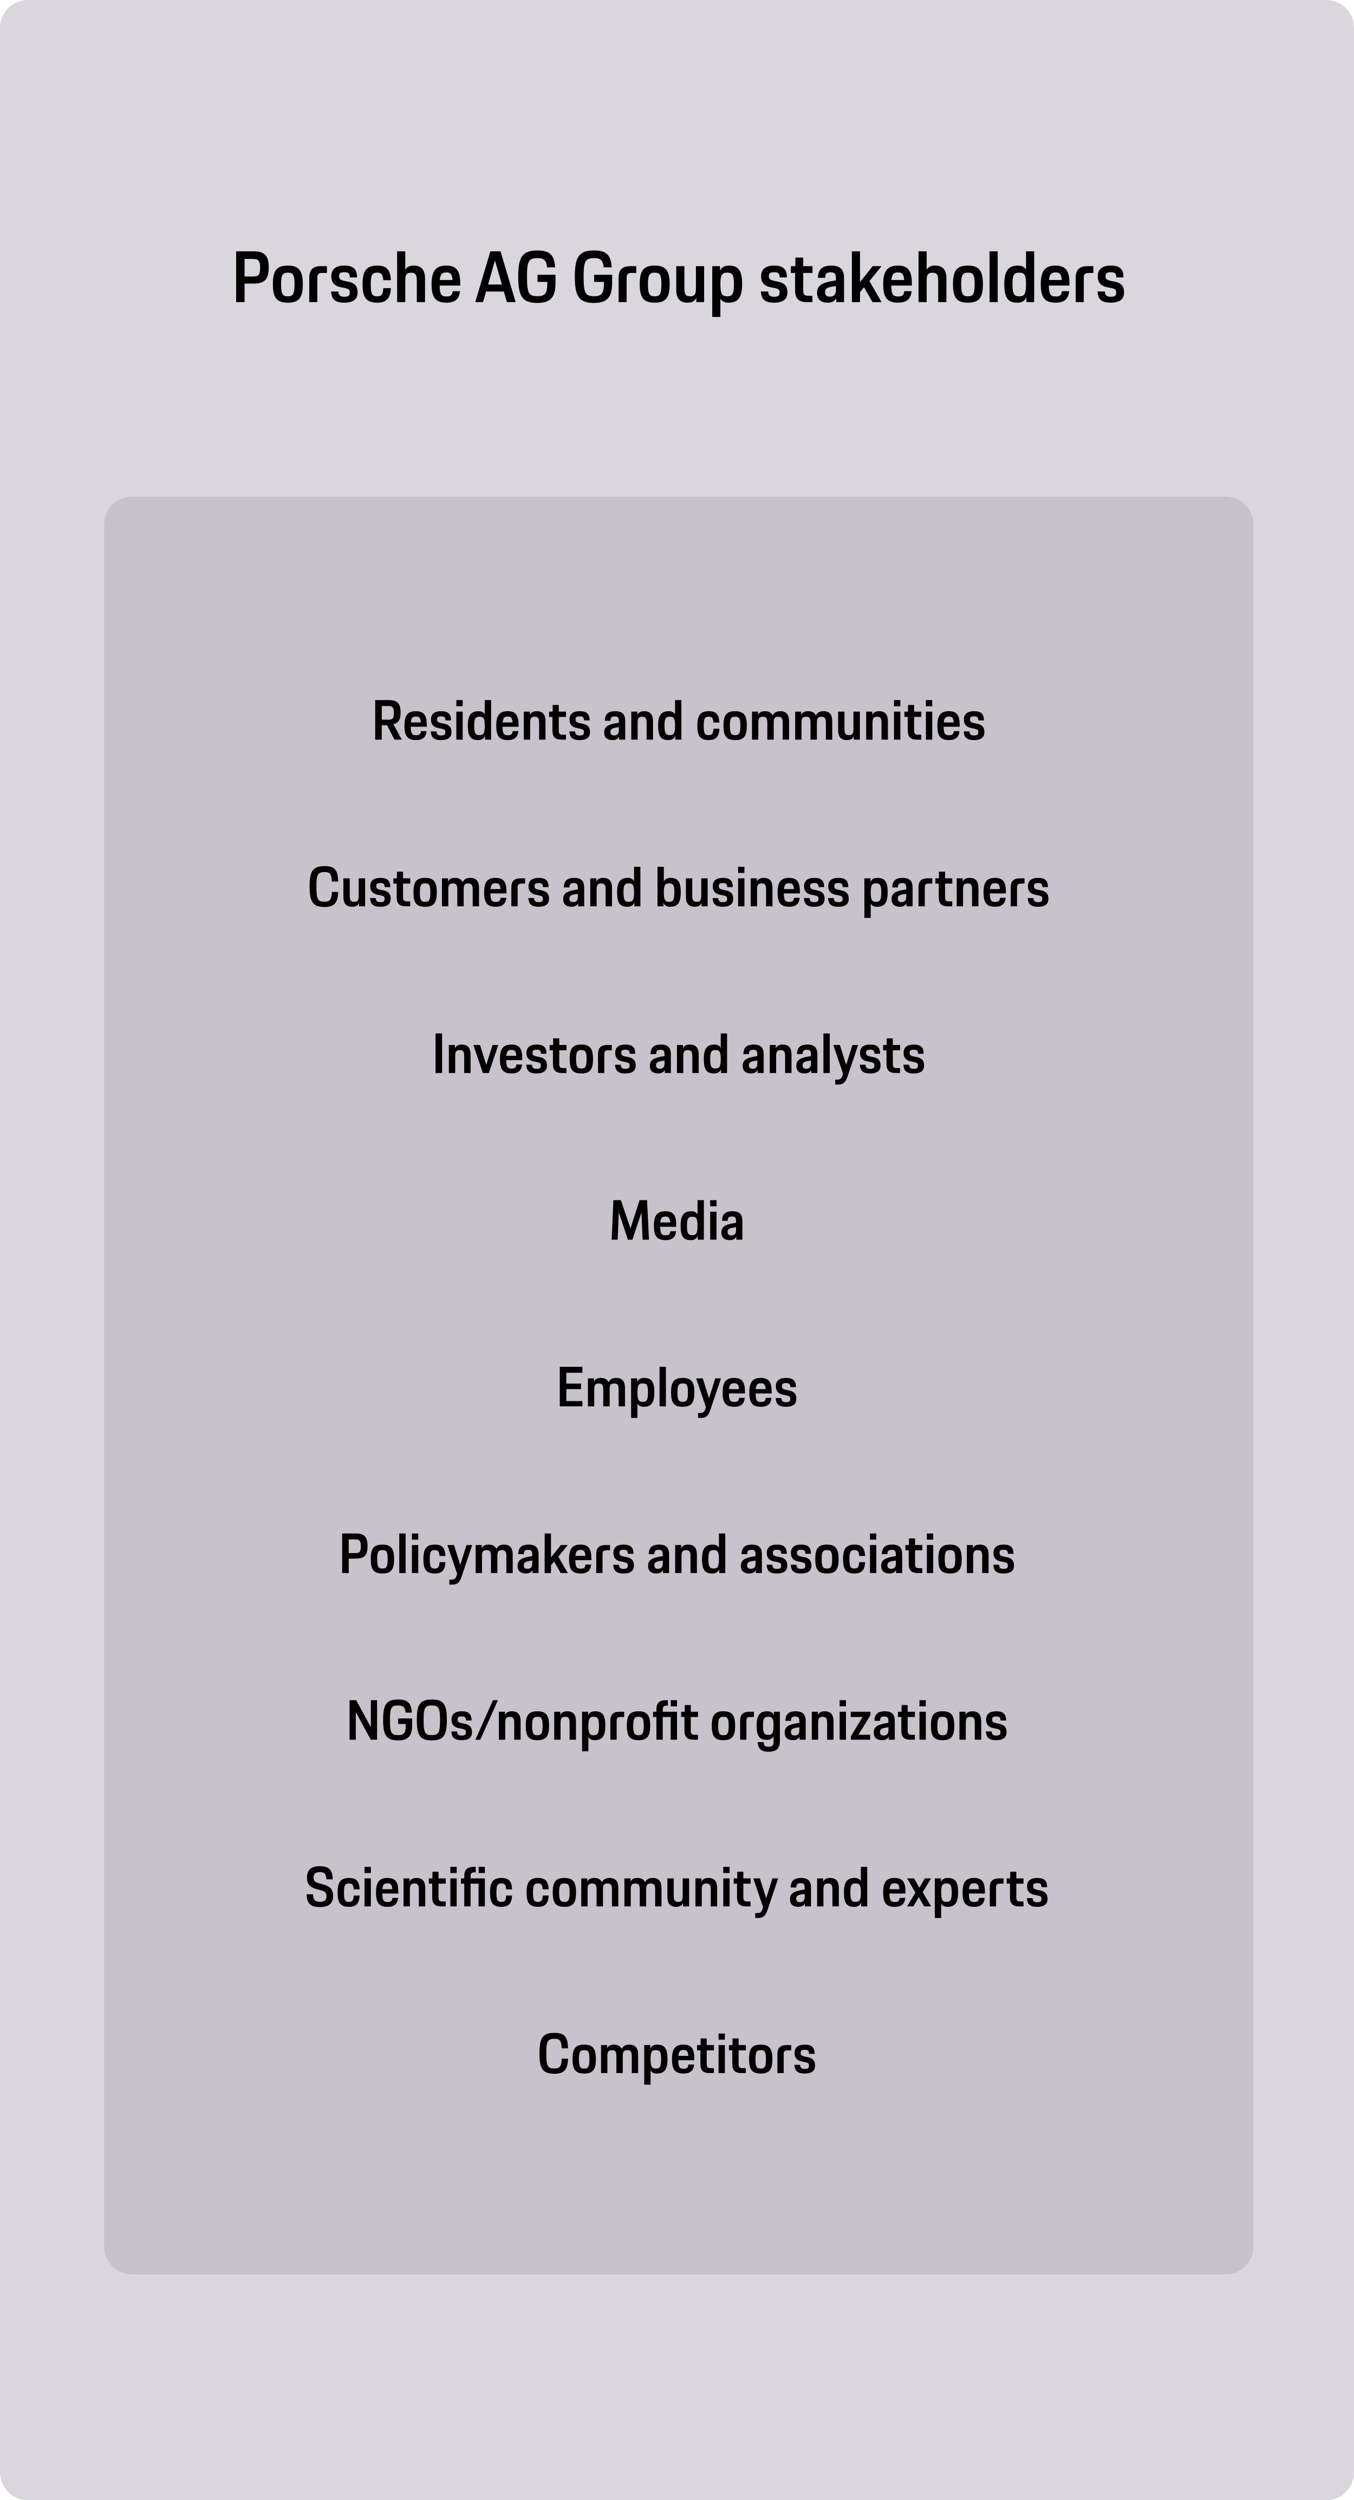<svg width="390" height="720" viewBox="0 0 390 720" fill="none" xmlns="http://www.w3.org/2000/svg">
<g clip-path="url(#clip0_15617_23063)">
<path opacity="0.7" d="M0 8C0 3.582 3.582 0 8 0H382C386.418 0 390 3.582 390 8V712C390 716.418 386.418 720 382 720H8C3.582 720 0 716.418 0 712V8Z" fill="#CBC5CF"/>
<path opacity="0.2" d="M30 151C30 146.582 33.582 143 38 143H353C357.418 143 361 146.582 361 151V647C361 651.418 357.418 655 353 655H38C33.582 655 30 651.418 30 647V151Z" fill="#86758F"/>
<path d="M68.021 87V72.376H73.115C76.134 72.376 77.407 73.587 77.407 76.997C77.407 80.633 76.011 81.66 73.074 81.66H70.445V87H68.021ZM72.848 74.573H70.445V79.626H72.827C74.45 79.626 74.922 79.215 74.922 77.059C74.922 75.046 74.409 74.573 72.848 74.573ZM82.909 87.164C79.705 87.164 78.596 85.747 78.596 81.824C78.596 77.86 79.746 76.484 82.909 76.484C86.072 76.484 87.223 77.942 87.223 81.824C87.223 85.747 86.093 87.164 82.909 87.164ZM82.909 85.336C84.388 85.336 84.84 84.7 84.84 81.824C84.84 79.092 84.388 78.517 82.909 78.517C81.451 78.517 80.958 79.092 80.958 81.824C80.958 84.72 81.451 85.336 82.909 85.336ZM89.075 87V80.058C89.075 77.716 90.102 76.648 92.485 76.648H94.169V78.599H92.731C91.807 78.599 91.396 79.01 91.396 79.934V87H89.075ZM95.363 83.939H97.458C97.561 85.11 98.033 85.46 99.183 85.46C100.436 85.46 100.744 85.069 100.744 84.227C100.744 83.406 100.457 83.2 99.245 82.933L98.013 82.687C96.472 82.358 95.424 81.475 95.424 79.564C95.424 77.49 96.78 76.484 99.163 76.484C101.751 76.484 102.839 77.469 102.839 79.893H100.785C100.724 78.681 100.313 78.394 99.204 78.394C98.013 78.394 97.663 78.702 97.663 79.544C97.663 80.283 97.971 80.612 99.163 80.879L100.375 81.126C102.223 81.516 103.004 82.481 103.004 84.186C103.004 85.953 102.038 87.164 99.101 87.164C96.102 87.164 95.486 85.768 95.363 83.939ZM108.683 87.164C105.499 87.164 104.431 85.706 104.431 81.824C104.431 77.942 105.602 76.484 108.683 76.484C111.538 76.484 112.442 77.88 112.586 80.694H110.408C110.265 78.989 109.874 78.517 108.642 78.517C107.204 78.517 106.793 79.092 106.793 81.885C106.793 84.782 107.225 85.336 108.642 85.336C109.895 85.336 110.306 84.782 110.408 82.974H112.586C112.442 85.932 111.271 87.164 108.683 87.164ZM114.39 87V72.376H116.732V77.695C117.163 76.874 117.985 76.484 119.156 76.484C121.477 76.484 122.422 77.819 122.422 80.201V87H120.059V80.735C120.059 79.072 119.628 78.537 118.437 78.537C117.225 78.537 116.732 78.989 116.732 80.715V87H114.39ZM128.623 87.164C125.46 87.164 124.309 85.706 124.309 81.844C124.309 78.024 125.521 76.484 128.561 76.484C131.683 76.484 132.566 78.209 132.566 81.742V82.235H126.63C126.671 84.905 127.185 85.377 128.623 85.377C129.773 85.377 130.266 85.028 130.389 83.857H132.484C132.32 85.911 131.211 87.164 128.623 87.164ZM128.561 78.455C127.431 78.455 126.836 78.846 126.671 80.633H130.348C130.225 78.907 129.752 78.455 128.561 78.455ZM136.892 87L141.247 72.376H144.163L148.518 87H146.012L145.129 83.96H139.994L139.131 87H136.892ZM142.561 75.005L140.589 81.927H144.574L142.561 75.005ZM154.83 81.187V79.133H160.007V81.434C160.007 85.439 158.692 87.246 154.83 87.246C150.435 87.246 149.264 85.336 149.264 79.626C149.264 73.834 150.579 72.129 154.83 72.129C158.692 72.129 159.657 73.772 159.883 76.977H157.562C157.419 74.964 156.659 74.327 154.83 74.327C152.284 74.327 151.791 75.251 151.791 79.606C151.791 84.494 152.284 85.295 154.83 85.295C156.987 85.295 157.644 84.494 157.644 81.618V81.187H154.83ZM171.138 81.187V79.133H176.314V81.434C176.314 85.439 175 87.246 171.138 87.246C166.743 87.246 165.572 85.336 165.572 79.626C165.572 73.834 166.886 72.129 171.138 72.129C175 72.129 175.965 73.772 176.191 76.977H173.87C173.726 74.964 172.966 74.327 171.138 74.327C168.591 74.327 168.098 75.251 168.098 79.606C168.098 84.494 168.591 85.295 171.138 85.295C173.295 85.295 173.952 84.494 173.952 81.618V81.187H171.138ZM178.175 87V80.058C178.175 77.716 179.202 76.648 181.585 76.648H183.269V78.599H181.831C180.907 78.599 180.496 79.01 180.496 79.934V87H178.175ZM188.578 87.164C185.374 87.164 184.264 85.747 184.264 81.824C184.264 77.86 185.415 76.484 188.578 76.484C191.741 76.484 192.891 77.942 192.891 81.824C192.891 85.747 191.762 87.164 188.578 87.164ZM188.578 85.336C190.057 85.336 190.509 84.7 190.509 81.824C190.509 79.092 190.057 78.517 188.578 78.517C187.12 78.517 186.627 79.092 186.627 81.824C186.627 84.72 187.12 85.336 188.578 85.336ZM194.783 83.447V76.648H197.125V83.077C197.125 84.782 197.536 85.336 198.768 85.336C200.001 85.336 200.452 84.823 200.452 83.097V76.648H202.814V87H200.576V85.727C200.206 86.671 199.343 87.164 198.029 87.164C195.728 87.164 194.783 85.829 194.783 83.447ZM205.156 91.272V76.648H207.394V78.004C207.867 76.894 208.771 76.484 209.921 76.484C212.673 76.484 213.762 77.86 213.762 81.824C213.762 85.747 212.529 87.164 209.839 87.164C208.791 87.164 207.97 86.856 207.497 85.973V91.272H205.156ZM209.448 85.336C210.927 85.336 211.4 84.679 211.4 81.824C211.4 79.092 210.927 78.517 209.448 78.517C208.052 78.517 207.497 79.031 207.497 81.824C207.497 84.72 208.031 85.336 209.448 85.336ZM219.164 83.939H221.26C221.362 85.11 221.835 85.46 222.985 85.46C224.238 85.46 224.546 85.069 224.546 84.227C224.546 83.406 224.258 83.2 223.047 82.933L221.814 82.687C220.274 82.358 219.226 81.475 219.226 79.564C219.226 77.49 220.582 76.484 222.964 76.484C225.552 76.484 226.641 77.469 226.641 79.893H224.587C224.525 78.681 224.115 78.394 223.005 78.394C221.814 78.394 221.465 78.702 221.465 79.544C221.465 80.283 221.773 80.612 222.964 80.879L224.176 81.126C226.025 81.516 226.805 82.481 226.805 84.186C226.805 85.953 225.84 87.164 222.903 87.164C219.904 87.164 219.288 85.768 219.164 83.939ZM227.782 78.599V76.648H229.097V74.183H231.356V76.648H234.027V78.599H231.356V83.631C231.356 84.843 231.726 85.172 232.835 85.172H234.006V87H232.404C230.021 87 229.015 85.993 229.015 83.549V78.599H227.782ZM235.351 84.371C235.351 82.276 236.686 81.495 239.397 80.982L240.773 80.735V80.242C240.773 78.948 240.506 78.414 239.315 78.414C238.144 78.414 237.692 78.743 237.672 80.016H235.597C235.659 77.757 236.624 76.484 239.459 76.484C242.478 76.484 243.115 78.127 243.115 80.078V87H240.876V85.87C240.527 86.61 239.746 87.164 238.411 87.164C236.46 87.164 235.351 86.199 235.351 84.371ZM240.773 83.57V82.379L239.746 82.543C238.144 82.769 237.651 83.241 237.651 84.124C237.651 84.987 238.103 85.439 239.027 85.439C240.116 85.439 240.773 84.864 240.773 83.57ZM245.373 87V72.376H247.715V81.228L251.371 76.648H253.918L250.426 80.941L253.918 87H251.309L248.865 82.728L247.715 84.145V87H245.373ZM258.703 87.164C255.54 87.164 254.389 85.706 254.389 81.844C254.389 78.024 255.601 76.484 258.641 76.484C261.763 76.484 262.646 78.209 262.646 81.742V82.235H256.71C256.751 84.905 257.265 85.377 258.703 85.377C259.853 85.377 260.346 85.028 260.469 83.857H262.564C262.4 85.911 261.291 87.164 258.703 87.164ZM258.641 78.455C257.511 78.455 256.916 78.846 256.751 80.633H260.428C260.305 78.907 259.832 78.455 258.641 78.455ZM264.569 87V72.376H266.911V77.695C267.342 76.874 268.164 76.484 269.334 76.484C271.655 76.484 272.6 77.819 272.6 80.201V87H270.238V80.735C270.238 79.072 269.807 78.537 268.616 78.537C267.404 78.537 266.911 78.989 266.911 80.715V87H264.569ZM278.801 87.164C275.597 87.164 274.488 85.747 274.488 81.824C274.488 77.86 275.638 76.484 278.801 76.484C281.965 76.484 283.115 77.942 283.115 81.824C283.115 85.747 281.985 87.164 278.801 87.164ZM278.801 85.336C280.28 85.336 280.732 84.7 280.732 81.824C280.732 79.092 280.28 78.517 278.801 78.517C277.343 78.517 276.85 79.092 276.85 81.824C276.85 84.72 277.343 85.336 278.801 85.336ZM285.029 87V72.376H287.37V87H285.029ZM293.03 87.164C290.339 87.164 289.271 85.788 289.271 81.824C289.271 77.901 290.545 76.484 293.215 76.484C294.242 76.484 295.043 76.792 295.536 77.675V72.376H297.877V87H295.639V85.624C295.146 86.754 294.242 87.164 293.03 87.164ZM293.585 85.336C295.022 85.336 295.536 84.72 295.536 81.824C295.536 79.031 295.002 78.517 293.585 78.517C292.106 78.517 291.633 79.092 291.633 81.824C291.633 84.679 292.106 85.336 293.585 85.336ZM304.095 87.164C300.932 87.164 299.782 85.706 299.782 81.844C299.782 78.024 300.994 76.484 304.034 76.484C307.156 76.484 308.039 78.209 308.039 81.742V82.235H302.103C302.144 84.905 302.658 85.377 304.095 85.377C305.246 85.377 305.739 85.028 305.862 83.857H307.957C307.793 85.911 306.683 87.164 304.095 87.164ZM304.034 78.455C302.904 78.455 302.308 78.846 302.144 80.633H305.821C305.697 78.907 305.225 78.455 304.034 78.455ZM309.84 87V80.058C309.84 77.716 310.867 76.648 313.25 76.648H314.934V78.599H313.496C312.572 78.599 312.161 79.01 312.161 79.934V87H309.84ZM316.128 83.939H318.223C318.326 85.11 318.798 85.46 319.948 85.46C321.201 85.46 321.509 85.069 321.509 84.227C321.509 83.406 321.222 83.2 320.01 82.933L318.777 82.687C317.237 82.358 316.189 81.475 316.189 79.564C316.189 77.49 317.545 76.484 319.928 76.484C322.516 76.484 323.604 77.469 323.604 79.893H321.55C321.489 78.681 321.078 78.394 319.969 78.394C318.777 78.394 318.428 78.702 318.428 79.544C318.428 80.283 318.736 80.612 319.928 80.879L321.139 81.126C322.988 81.516 323.769 82.481 323.769 84.186C323.769 85.953 322.803 87.164 319.866 87.164C316.867 87.164 316.251 85.768 316.128 83.939Z" fill="black"/>
<path d="M108.073 213V201.608H111.993C114.345 201.608 115.385 202.488 115.385 205.208C115.385 207.336 114.681 208.264 113.321 208.536L115.721 213H113.625L111.481 208.84H109.961V213H108.073ZM111.769 203.32H109.961V207.256H111.801C113.017 207.256 113.449 207 113.449 205.256C113.449 203.64 113.017 203.32 111.769 203.32ZM119.858 213.128C117.394 213.128 116.498 211.992 116.498 208.984C116.498 206.008 117.442 204.808 119.81 204.808C122.242 204.808 122.93 206.152 122.93 208.904V209.288H118.306C118.338 211.368 118.738 211.736 119.858 211.736C120.754 211.736 121.138 211.464 121.234 210.552H122.866C122.738 212.152 121.874 213.128 119.858 213.128ZM119.81 206.344C118.93 206.344 118.466 206.648 118.338 208.04H121.202C121.106 206.696 120.738 206.344 119.81 206.344ZM124.09 210.616H125.722C125.802 211.528 126.17 211.8 127.066 211.8C128.042 211.8 128.282 211.496 128.282 210.84C128.282 210.2 128.058 210.04 127.114 209.832L126.154 209.64C124.954 209.384 124.138 208.696 124.138 207.208C124.138 205.592 125.194 204.808 127.05 204.808C129.066 204.808 129.914 205.576 129.914 207.464H128.314C128.266 206.52 127.946 206.296 127.082 206.296C126.154 206.296 125.882 206.536 125.882 207.192C125.882 207.768 126.122 208.024 127.05 208.232L127.994 208.424C129.434 208.728 130.042 209.48 130.042 210.808C130.042 212.184 129.29 213.128 127.002 213.128C124.666 213.128 124.186 212.04 124.09 210.616ZM131.443 203.384V201.608H133.267V203.384H131.443ZM131.443 213V204.936H133.267V213H131.443ZM137.676 213.128C135.58 213.128 134.748 212.056 134.748 208.968C134.748 205.912 135.74 204.808 137.82 204.808C138.62 204.808 139.244 205.048 139.628 205.736V201.608H141.452V213H139.708V211.928C139.324 212.808 138.62 213.128 137.676 213.128ZM138.108 211.704C139.228 211.704 139.628 211.224 139.628 208.968C139.628 206.792 139.212 206.392 138.108 206.392C136.956 206.392 136.588 206.84 136.588 208.968C136.588 211.192 136.956 211.704 138.108 211.704ZM146.295 213.128C143.831 213.128 142.935 211.992 142.935 208.984C142.935 206.008 143.879 204.808 146.247 204.808C148.679 204.808 149.367 206.152 149.367 208.904V209.288H144.743C144.775 211.368 145.175 211.736 146.295 211.736C147.191 211.736 147.575 211.464 147.671 210.552H149.303C149.175 212.152 148.311 213.128 146.295 213.128ZM146.247 206.344C145.367 206.344 144.903 206.648 144.775 208.04H147.639C147.543 206.696 147.175 206.344 146.247 206.344ZM150.865 213V204.936H152.609V205.912C152.897 205.192 153.553 204.808 154.577 204.808C156.385 204.808 157.121 205.848 157.121 207.704V213H155.281V208.12C155.281 206.824 154.945 206.408 154.017 206.408C153.057 206.408 152.689 206.792 152.689 208.12V213H150.865ZM158.163 206.456V204.936H159.187V203.016H160.947V204.936H163.027V206.456H160.947V210.376C160.947 211.32 161.235 211.576 162.099 211.576H163.011V213H161.763C159.907 213 159.123 212.216 159.123 210.312V206.456H158.163ZM163.996 210.616H165.628C165.708 211.528 166.076 211.8 166.972 211.8C167.948 211.8 168.188 211.496 168.188 210.84C168.188 210.2 167.964 210.04 167.02 209.832L166.06 209.64C164.86 209.384 164.044 208.696 164.044 207.208C164.044 205.592 165.1 204.808 166.956 204.808C168.972 204.808 169.82 205.576 169.82 207.464H168.22C168.172 206.52 167.852 206.296 166.988 206.296C166.06 206.296 165.788 206.536 165.788 207.192C165.788 207.768 166.028 208.024 166.956 208.232L167.9 208.424C169.34 208.728 169.948 209.48 169.948 210.808C169.948 212.184 169.196 213.128 166.908 213.128C164.572 213.128 164.092 212.04 163.996 210.616ZM174.027 210.952C174.027 209.32 175.067 208.712 177.179 208.312L178.251 208.12V207.736C178.251 206.728 178.043 206.312 177.115 206.312C176.203 206.312 175.851 206.568 175.835 207.56H174.219C174.267 205.8 175.019 204.808 177.227 204.808C179.579 204.808 180.075 206.088 180.075 207.608V213H178.331V212.12C178.059 212.696 177.451 213.128 176.411 213.128C174.891 213.128 174.027 212.376 174.027 210.952ZM178.251 210.328V209.4L177.451 209.528C176.203 209.704 175.819 210.072 175.819 210.76C175.819 211.432 176.171 211.784 176.891 211.784C177.739 211.784 178.251 211.336 178.251 210.328ZM181.834 213V204.936H183.578V205.912C183.866 205.192 184.522 204.808 185.546 204.808C187.354 204.808 188.09 205.848 188.09 207.704V213H186.25V208.12C186.25 206.824 185.914 206.408 184.986 206.408C184.026 206.408 183.658 206.792 183.658 208.12V213H181.834ZM192.488 213.128C190.392 213.128 189.56 212.056 189.56 208.968C189.56 205.912 190.552 204.808 192.632 204.808C193.432 204.808 194.056 205.048 194.44 205.736V201.608H196.264V213H194.52V211.928C194.136 212.808 193.432 213.128 192.488 213.128ZM192.92 211.704C194.04 211.704 194.44 211.224 194.44 208.968C194.44 206.792 194.024 206.392 192.92 206.392C191.768 206.392 191.4 206.84 191.4 208.968C191.4 211.192 191.768 211.704 192.92 211.704ZM204.169 213.128C201.689 213.128 200.857 211.992 200.857 208.968C200.857 205.944 201.769 204.808 204.169 204.808C206.393 204.808 207.097 205.896 207.209 208.088H205.513C205.401 206.76 205.097 206.392 204.137 206.392C203.017 206.392 202.697 206.84 202.697 209.016C202.697 211.272 203.033 211.704 204.137 211.704C205.113 211.704 205.433 211.272 205.513 209.864H207.209C207.097 212.168 206.185 213.128 204.169 213.128ZM211.749 213.128C209.253 213.128 208.389 212.024 208.389 208.968C208.389 205.88 209.285 204.808 211.749 204.808C214.213 204.808 215.109 205.944 215.109 208.968C215.109 212.024 214.229 213.128 211.749 213.128ZM211.749 211.704C212.901 211.704 213.253 211.208 213.253 208.968C213.253 206.84 212.901 206.392 211.749 206.392C210.613 206.392 210.229 206.84 210.229 208.968C210.229 211.224 210.613 211.704 211.749 211.704ZM216.6 213V204.936H218.344V205.912C218.632 205.192 219.288 204.808 220.312 204.808C221.48 204.808 222.2 205.24 222.568 206.072C222.872 205.256 223.64 204.808 224.744 204.808C226.552 204.808 227.272 205.848 227.272 207.704V213H225.448V208.12C225.448 206.824 225.112 206.408 224.168 206.408C223.24 206.408 222.856 206.76 222.856 208.04V213H221.016V208.12C221.016 206.824 220.68 206.408 219.752 206.408C218.808 206.408 218.424 206.76 218.424 208.04V213H216.6ZM229.037 213V204.936H230.781V205.912C231.069 205.192 231.725 204.808 232.749 204.808C233.917 204.808 234.637 205.24 235.005 206.072C235.309 205.256 236.077 204.808 237.181 204.808C238.989 204.808 239.709 205.848 239.709 207.704V213H237.885V208.12C237.885 206.824 237.549 206.408 236.605 206.408C235.677 206.408 235.293 206.76 235.293 208.04V213H233.453V208.12C233.453 206.824 233.117 206.408 232.189 206.408C231.245 206.408 230.861 206.76 230.861 208.04V213H229.037ZM241.411 210.232V204.936H243.235V209.944C243.235 211.272 243.555 211.704 244.515 211.704C245.475 211.704 245.827 211.304 245.827 209.96V204.936H247.667V213H245.923V212.008C245.635 212.744 244.963 213.128 243.939 213.128C242.147 213.128 241.411 212.088 241.411 210.232ZM249.49 213V204.936H251.234V205.912C251.522 205.192 252.178 204.808 253.202 204.808C255.01 204.808 255.746 205.848 255.746 207.704V213H253.906V208.12C253.906 206.824 253.57 206.408 252.642 206.408C251.682 206.408 251.314 206.792 251.314 208.12V213H249.49ZM257.506 203.384V201.608H259.33V203.384H257.506ZM257.506 213V204.936H259.33V213H257.506ZM260.506 206.456V204.936H261.53V203.016H263.29V204.936H265.37V206.456H263.29V210.376C263.29 211.32 263.578 211.576 264.442 211.576H265.354V213H264.106C262.25 213 261.466 212.216 261.466 210.312V206.456H260.506ZM266.693 203.384V201.608H268.517V203.384H266.693ZM266.693 213V204.936H268.517V213H266.693ZM273.358 213.128C270.894 213.128 269.998 211.992 269.998 208.984C269.998 206.008 270.942 204.808 273.31 204.808C275.742 204.808 276.43 206.152 276.43 208.904V209.288H271.806C271.838 211.368 272.238 211.736 273.358 211.736C274.254 211.736 274.638 211.464 274.734 210.552H276.366C276.238 212.152 275.374 213.128 273.358 213.128ZM273.31 206.344C272.43 206.344 271.966 206.648 271.838 208.04H274.702C274.606 206.696 274.238 206.344 273.31 206.344ZM277.59 210.616H279.222C279.302 211.528 279.67 211.8 280.566 211.8C281.542 211.8 281.782 211.496 281.782 210.84C281.782 210.2 281.558 210.04 280.614 209.832L279.654 209.64C278.454 209.384 277.638 208.696 277.638 207.208C277.638 205.592 278.694 204.808 280.55 204.808C282.566 204.808 283.414 205.576 283.414 207.464H281.814C281.766 206.52 281.446 206.296 280.582 206.296C279.654 206.296 279.382 206.536 279.382 207.192C279.382 207.768 279.622 208.024 280.55 208.232L281.494 208.424C282.934 208.728 283.542 209.48 283.542 210.808C283.542 212.184 282.79 213.128 280.502 213.128C278.166 213.128 277.686 212.04 277.59 210.616Z" fill="black"/>
<path d="M93.507 261.192C90.083 261.192 89.171 259.704 89.171 255.256C89.171 250.744 90.195 249.416 93.507 249.416C96.691 249.416 97.283 250.808 97.411 253.864H95.587C95.491 251.752 95.107 251.128 93.507 251.128C91.523 251.128 91.139 251.848 91.139 255.24C91.139 259.048 91.523 259.672 93.507 259.672C95.107 259.672 95.491 258.984 95.603 256.856H97.411C97.283 259.944 96.339 261.192 93.507 261.192ZM98.91 258.232V252.936H100.735V257.944C100.735 259.272 101.055 259.704 102.015 259.704C102.975 259.704 103.327 259.304 103.327 257.96V252.936H105.167V261H103.423V260.008C103.135 260.744 102.463 261.128 101.439 261.128C99.647 261.128 98.91 260.088 98.91 258.232ZM106.59 258.616H108.222C108.302 259.528 108.67 259.8 109.566 259.8C110.542 259.8 110.782 259.496 110.782 258.84C110.782 258.2 110.558 258.04 109.614 257.832L108.654 257.64C107.454 257.384 106.638 256.696 106.638 255.208C106.638 253.592 107.694 252.808 109.55 252.808C111.566 252.808 112.414 253.576 112.414 255.464H110.814C110.766 254.52 110.446 254.296 109.582 254.296C108.654 254.296 108.382 254.536 108.382 255.192C108.382 255.768 108.622 256.024 109.55 256.232L110.494 256.424C111.934 256.728 112.542 257.48 112.542 258.808C112.542 260.184 111.79 261.128 109.502 261.128C107.166 261.128 106.686 260.04 106.59 258.616ZM113.303 254.456V252.936H114.327V251.016H116.087V252.936H118.167V254.456H116.087V258.376C116.087 259.32 116.375 259.576 117.239 259.576H118.151V261H116.903C115.047 261 114.263 260.216 114.263 258.312V254.456H113.303ZM122.452 261.128C119.956 261.128 119.092 260.024 119.092 256.968C119.092 253.88 119.988 252.808 122.452 252.808C124.916 252.808 125.812 253.944 125.812 256.968C125.812 260.024 124.932 261.128 122.452 261.128ZM122.452 259.704C123.604 259.704 123.956 259.208 123.956 256.968C123.956 254.84 123.604 254.392 122.452 254.392C121.316 254.392 120.932 254.84 120.932 256.968C120.932 259.224 121.316 259.704 122.452 259.704ZM127.303 261V252.936H129.047V253.912C129.335 253.192 129.991 252.808 131.015 252.808C132.183 252.808 132.903 253.24 133.271 254.072C133.575 253.256 134.343 252.808 135.447 252.808C137.255 252.808 137.975 253.848 137.975 255.704V261H136.151V256.12C136.151 254.824 135.815 254.408 134.871 254.408C133.943 254.408 133.559 254.76 133.559 256.04V261H131.719V256.12C131.719 254.824 131.383 254.408 130.455 254.408C129.511 254.408 129.127 254.76 129.127 256.04V261H127.303ZM142.811 261.128C140.347 261.128 139.451 259.992 139.451 256.984C139.451 254.008 140.395 252.808 142.763 252.808C145.195 252.808 145.883 254.152 145.883 256.904V257.288H141.259C141.291 259.368 141.691 259.736 142.811 259.736C143.707 259.736 144.091 259.464 144.187 258.552H145.819C145.691 260.152 144.827 261.128 142.811 261.128ZM142.763 254.344C141.883 254.344 141.419 254.648 141.291 256.04H144.155C144.059 254.696 143.691 254.344 142.763 254.344ZM147.286 261V255.592C147.286 253.768 148.086 252.936 149.942 252.936H151.254V254.456H150.134C149.414 254.456 149.094 254.776 149.094 255.496V261H147.286ZM152.184 258.616H153.816C153.896 259.528 154.264 259.8 155.16 259.8C156.136 259.8 156.376 259.496 156.376 258.84C156.376 258.2 156.152 258.04 155.208 257.832L154.248 257.64C153.048 257.384 152.232 256.696 152.232 255.208C152.232 253.592 153.288 252.808 155.144 252.808C157.16 252.808 158.008 253.576 158.008 255.464H156.408C156.36 254.52 156.04 254.296 155.176 254.296C154.248 254.296 153.976 254.536 153.976 255.192C153.976 255.768 154.216 256.024 155.144 256.232L156.088 256.424C157.528 256.728 158.136 257.48 158.136 258.808C158.136 260.184 157.384 261.128 155.096 261.128C152.76 261.128 152.28 260.04 152.184 258.616ZM162.214 258.952C162.214 257.32 163.254 256.712 165.366 256.312L166.438 256.12V255.736C166.438 254.728 166.23 254.312 165.302 254.312C164.39 254.312 164.038 254.568 164.022 255.56H162.406C162.454 253.8 163.206 252.808 165.414 252.808C167.766 252.808 168.262 254.088 168.262 255.608V261H166.518V260.12C166.246 260.696 165.638 261.128 164.598 261.128C163.078 261.128 162.214 260.376 162.214 258.952ZM166.438 258.328V257.4L165.638 257.528C164.39 257.704 164.006 258.072 164.006 258.76C164.006 259.432 164.358 259.784 165.078 259.784C165.926 259.784 166.438 259.336 166.438 258.328ZM170.021 261V252.936H171.765V253.912C172.053 253.192 172.709 252.808 173.733 252.808C175.541 252.808 176.277 253.848 176.277 255.704V261H174.437V256.12C174.437 254.824 174.101 254.408 173.173 254.408C172.213 254.408 171.845 254.792 171.845 256.12V261H170.021ZM180.676 261.128C178.58 261.128 177.748 260.056 177.748 256.968C177.748 253.912 178.74 252.808 180.82 252.808C181.62 252.808 182.244 253.048 182.628 253.736V249.608H184.452V261H182.708V259.928C182.324 260.808 181.62 261.128 180.676 261.128ZM181.108 259.704C182.228 259.704 182.628 259.224 182.628 256.968C182.628 254.792 182.212 254.392 181.108 254.392C179.956 254.392 179.588 254.84 179.588 256.968C179.588 259.192 179.956 259.704 181.108 259.704ZM189.381 261V249.608H191.205V253.832C191.589 253.096 192.261 252.808 193.093 252.808C195.237 252.808 196.085 253.88 196.085 256.968C196.085 260.024 195.125 261.128 193.029 261.128C192.149 261.128 191.445 260.856 191.093 259.976V261H189.381ZM192.725 259.704C193.877 259.704 194.245 259.192 194.245 256.968C194.245 254.84 193.877 254.392 192.725 254.392C191.637 254.392 191.205 254.792 191.205 256.968C191.205 259.224 191.621 259.704 192.725 259.704ZM197.567 258.232V252.936H199.391V257.944C199.391 259.272 199.711 259.704 200.671 259.704C201.631 259.704 201.983 259.304 201.983 257.96V252.936H203.823V261H202.079V260.008C201.791 260.744 201.119 261.128 200.095 261.128C198.303 261.128 197.567 260.088 197.567 258.232ZM205.246 258.616H206.878C206.958 259.528 207.326 259.8 208.222 259.8C209.198 259.8 209.438 259.496 209.438 258.84C209.438 258.2 209.214 258.04 208.27 257.832L207.31 257.64C206.11 257.384 205.294 256.696 205.294 255.208C205.294 253.592 206.35 252.808 208.206 252.808C210.222 252.808 211.07 253.576 211.07 255.464H209.47C209.422 254.52 209.102 254.296 208.238 254.296C207.31 254.296 207.038 254.536 207.038 255.192C207.038 255.768 207.278 256.024 208.206 256.232L209.15 256.424C210.59 256.728 211.198 257.48 211.198 258.808C211.198 260.184 210.446 261.128 208.158 261.128C205.822 261.128 205.342 260.04 205.246 258.616ZM212.6 251.384V249.608H214.424V251.384H212.6ZM212.6 261V252.936H214.424V261H212.6ZM216.24 261V252.936H217.984V253.912C218.272 253.192 218.928 252.808 219.952 252.808C221.76 252.808 222.496 253.848 222.496 255.704V261H220.656V256.12C220.656 254.824 220.32 254.408 219.392 254.408C218.432 254.408 218.064 254.792 218.064 256.12V261H216.24ZM227.327 261.128C224.863 261.128 223.967 259.992 223.967 256.984C223.967 254.008 224.911 252.808 227.279 252.808C229.711 252.808 230.399 254.152 230.399 256.904V257.288H225.775C225.807 259.368 226.207 259.736 227.327 259.736C228.223 259.736 228.607 259.464 228.703 258.552H230.335C230.207 260.152 229.343 261.128 227.327 261.128ZM227.279 254.344C226.399 254.344 225.935 254.648 225.807 256.04H228.671C228.575 254.696 228.207 254.344 227.279 254.344ZM231.559 258.616H233.191C233.271 259.528 233.639 259.8 234.535 259.8C235.511 259.8 235.751 259.496 235.751 258.84C235.751 258.2 235.527 258.04 234.583 257.832L233.623 257.64C232.423 257.384 231.607 256.696 231.607 255.208C231.607 253.592 232.663 252.808 234.519 252.808C236.535 252.808 237.383 253.576 237.383 255.464H235.783C235.735 254.52 235.415 254.296 234.551 254.296C233.623 254.296 233.351 254.536 233.351 255.192C233.351 255.768 233.591 256.024 234.519 256.232L235.463 256.424C236.903 256.728 237.511 257.48 237.511 258.808C237.511 260.184 236.759 261.128 234.471 261.128C232.135 261.128 231.655 260.04 231.559 258.616ZM238.512 258.616H240.144C240.224 259.528 240.592 259.8 241.488 259.8C242.464 259.8 242.704 259.496 242.704 258.84C242.704 258.2 242.48 258.04 241.536 257.832L240.576 257.64C239.376 257.384 238.56 256.696 238.56 255.208C238.56 253.592 239.616 252.808 241.472 252.808C243.488 252.808 244.336 253.576 244.336 255.464H242.736C242.688 254.52 242.368 254.296 241.504 254.296C240.576 254.296 240.304 254.536 240.304 255.192C240.304 255.768 240.544 256.024 241.472 256.232L242.416 256.424C243.856 256.728 244.464 257.48 244.464 258.808C244.464 260.184 243.712 261.128 241.424 261.128C239.088 261.128 238.608 260.04 238.512 258.616ZM248.975 264.328V252.936H250.719V253.992C251.087 253.128 251.791 252.808 252.687 252.808C254.831 252.808 255.679 253.88 255.679 256.968C255.679 260.024 254.719 261.128 252.623 261.128C251.807 261.128 251.167 260.888 250.799 260.2V264.328H248.975ZM252.319 259.704C253.471 259.704 253.839 259.192 253.839 256.968C253.839 254.84 253.471 254.392 252.319 254.392C251.231 254.392 250.799 254.792 250.799 256.968C250.799 259.224 251.215 259.704 252.319 259.704ZM256.808 258.952C256.808 257.32 257.848 256.712 259.96 256.312L261.032 256.12V255.736C261.032 254.728 260.824 254.312 259.896 254.312C258.984 254.312 258.632 254.568 258.616 255.56H257C257.048 253.8 257.8 252.808 260.008 252.808C262.36 252.808 262.856 254.088 262.856 255.608V261H261.112V260.12C260.84 260.696 260.232 261.128 259.192 261.128C257.672 261.128 256.808 260.376 256.808 258.952ZM261.032 258.328V257.4L260.232 257.528C258.984 257.704 258.6 258.072 258.6 258.76C258.6 259.432 258.952 259.784 259.672 259.784C260.52 259.784 261.032 259.336 261.032 258.328ZM264.567 261V255.592C264.567 253.768 265.367 252.936 267.223 252.936H268.535V254.456H267.415C266.695 254.456 266.375 254.776 266.375 255.496V261H264.567ZM269.428 254.456V252.936H270.452V251.016H272.212V252.936H274.292V254.456H272.212V258.376C272.212 259.32 272.5 259.576 273.364 259.576H274.276V261H273.028C271.172 261 270.388 260.216 270.388 258.312V254.456H269.428ZM275.568 261V252.936H277.312V253.912C277.6 253.192 278.256 252.808 279.28 252.808C281.088 252.808 281.824 253.848 281.824 255.704V261H279.984V256.12C279.984 254.824 279.648 254.408 278.72 254.408C277.76 254.408 277.392 254.792 277.392 256.12V261H275.568ZM286.655 261.128C284.191 261.128 283.295 259.992 283.295 256.984C283.295 254.008 284.239 252.808 286.607 252.808C289.039 252.808 289.727 254.152 289.727 256.904V257.288H285.103C285.135 259.368 285.535 259.736 286.655 259.736C287.551 259.736 287.935 259.464 288.031 258.552H289.663C289.535 260.152 288.671 261.128 286.655 261.128ZM286.607 254.344C285.727 254.344 285.263 254.648 285.135 256.04H287.999C287.903 254.696 287.535 254.344 286.607 254.344ZM291.13 261V255.592C291.13 253.768 291.93 252.936 293.786 252.936H295.098V254.456H293.978C293.258 254.456 292.938 254.776 292.938 255.496V261H291.13ZM296.028 258.616H297.66C297.74 259.528 298.108 259.8 299.004 259.8C299.98 259.8 300.22 259.496 300.22 258.84C300.22 258.2 299.996 258.04 299.052 257.832L298.092 257.64C296.892 257.384 296.076 256.696 296.076 255.208C296.076 253.592 297.132 252.808 298.988 252.808C301.004 252.808 301.852 253.576 301.852 255.464H300.252C300.204 254.52 299.884 254.296 299.02 254.296C298.092 254.296 297.82 254.536 297.82 255.192C297.82 255.768 298.06 256.024 298.988 256.232L299.932 256.424C301.372 256.728 301.98 257.48 301.98 258.808C301.98 260.184 301.228 261.128 298.94 261.128C296.604 261.128 296.124 260.04 296.028 258.616Z" fill="black"/>
<path d="M125.448 309V297.608H127.336V309H125.448ZM129.287 309V300.936H131.031V301.912C131.319 301.192 131.975 300.808 132.999 300.808C134.807 300.808 135.543 301.848 135.543 303.704V309H133.703V304.12C133.703 302.824 133.367 302.408 132.439 302.408C131.479 302.408 131.111 302.792 131.111 304.12V309H129.287ZM139.082 309L136.362 300.936H138.266L140.058 306.664L141.866 300.936H143.514L140.794 309H139.082ZM147.358 309.128C144.894 309.128 143.998 307.992 143.998 304.984C143.998 302.008 144.942 300.808 147.31 300.808C149.742 300.808 150.43 302.152 150.43 304.904V305.288H145.806C145.838 307.368 146.238 307.736 147.358 307.736C148.254 307.736 148.638 307.464 148.734 306.552H150.366C150.238 308.152 149.374 309.128 147.358 309.128ZM147.31 302.344C146.43 302.344 145.966 302.648 145.838 304.04H148.702C148.606 302.696 148.238 302.344 147.31 302.344ZM151.59 306.616H153.222C153.302 307.528 153.67 307.8 154.566 307.8C155.542 307.8 155.782 307.496 155.782 306.84C155.782 306.2 155.558 306.04 154.614 305.832L153.654 305.64C152.454 305.384 151.638 304.696 151.638 303.208C151.638 301.592 152.694 300.808 154.55 300.808C156.566 300.808 157.414 301.576 157.414 303.464H155.814C155.766 302.52 155.446 302.296 154.582 302.296C153.654 302.296 153.382 302.536 153.382 303.192C153.382 303.768 153.622 304.024 154.55 304.232L155.494 304.424C156.934 304.728 157.542 305.48 157.542 306.808C157.542 308.184 156.79 309.128 154.502 309.128C152.166 309.128 151.686 308.04 151.59 306.616ZM158.303 302.456V300.936H159.327V299.016H161.087V300.936H163.167V302.456H161.087V306.376C161.087 307.32 161.375 307.576 162.239 307.576H163.151V309H161.903C160.047 309 159.263 308.216 159.263 306.312V302.456H158.303ZM167.452 309.128C164.956 309.128 164.092 308.024 164.092 304.968C164.092 301.88 164.988 300.808 167.452 300.808C169.916 300.808 170.812 301.944 170.812 304.968C170.812 308.024 169.932 309.128 167.452 309.128ZM167.452 307.704C168.604 307.704 168.956 307.208 168.956 304.968C168.956 302.84 168.604 302.392 167.452 302.392C166.316 302.392 165.932 302.84 165.932 304.968C165.932 307.224 166.316 307.704 167.452 307.704ZM172.255 309V303.592C172.255 301.768 173.055 300.936 174.911 300.936H176.223V302.456H175.103C174.383 302.456 174.063 302.776 174.063 303.496V309H172.255ZM177.153 306.616H178.785C178.865 307.528 179.233 307.8 180.129 307.8C181.105 307.8 181.345 307.496 181.345 306.84C181.345 306.2 181.121 306.04 180.177 305.832L179.217 305.64C178.017 305.384 177.201 304.696 177.201 303.208C177.201 301.592 178.257 300.808 180.113 300.808C182.129 300.808 182.977 301.576 182.977 303.464H181.377C181.329 302.52 181.009 302.296 180.145 302.296C179.217 302.296 178.945 302.536 178.945 303.192C178.945 303.768 179.185 304.024 180.113 304.232L181.057 304.424C182.497 304.728 183.105 305.48 183.105 306.808C183.105 308.184 182.353 309.128 180.065 309.128C177.729 309.128 177.249 308.04 177.153 306.616ZM187.183 306.952C187.183 305.32 188.223 304.712 190.335 304.312L191.407 304.12V303.736C191.407 302.728 191.199 302.312 190.271 302.312C189.359 302.312 189.007 302.568 188.991 303.56H187.375C187.423 301.8 188.175 300.808 190.383 300.808C192.735 300.808 193.231 302.088 193.231 303.608V309H191.487V308.12C191.215 308.696 190.607 309.128 189.567 309.128C188.047 309.128 187.183 308.376 187.183 306.952ZM191.407 306.328V305.4L190.607 305.528C189.359 305.704 188.975 306.072 188.975 306.76C188.975 307.432 189.327 307.784 190.047 307.784C190.895 307.784 191.407 307.336 191.407 306.328ZM194.99 309V300.936H196.734V301.912C197.022 301.192 197.678 300.808 198.702 300.808C200.51 300.808 201.246 301.848 201.246 303.704V309H199.406V304.12C199.406 302.824 199.07 302.408 198.142 302.408C197.182 302.408 196.814 302.792 196.814 304.12V309H194.99ZM205.645 309.128C203.549 309.128 202.717 308.056 202.717 304.968C202.717 301.912 203.709 300.808 205.789 300.808C206.589 300.808 207.213 301.048 207.597 301.736V297.608H209.421V309H207.677V307.928C207.293 308.808 206.589 309.128 205.645 309.128ZM206.077 307.704C207.197 307.704 207.597 307.224 207.597 304.968C207.597 302.792 207.181 302.392 206.077 302.392C204.925 302.392 204.557 302.84 204.557 304.968C204.557 307.192 204.925 307.704 206.077 307.704ZM213.918 306.952C213.918 305.32 214.958 304.712 217.07 304.312L218.141 304.12V303.736C218.141 302.728 217.934 302.312 217.006 302.312C216.094 302.312 215.742 302.568 215.726 303.56H214.11C214.158 301.8 214.91 300.808 217.118 300.808C219.47 300.808 219.966 302.088 219.966 303.608V309H218.222V308.12C217.95 308.696 217.342 309.128 216.302 309.128C214.782 309.128 213.918 308.376 213.918 306.952ZM218.141 306.328V305.4L217.342 305.528C216.094 305.704 215.71 306.072 215.71 306.76C215.71 307.432 216.062 307.784 216.782 307.784C217.63 307.784 218.141 307.336 218.141 306.328ZM221.725 309V300.936H223.469V301.912C223.757 301.192 224.413 300.808 225.437 300.808C227.245 300.808 227.981 301.848 227.981 303.704V309H226.141V304.12C226.141 302.824 225.805 302.408 224.877 302.408C223.917 302.408 223.549 302.792 223.549 304.12V309H221.725ZM229.371 306.952C229.371 305.32 230.411 304.712 232.523 304.312L233.595 304.12V303.736C233.595 302.728 233.387 302.312 232.459 302.312C231.547 302.312 231.195 302.568 231.179 303.56H229.563C229.611 301.8 230.363 300.808 232.571 300.808C234.923 300.808 235.419 302.088 235.419 303.608V309H233.675V308.12C233.403 308.696 232.795 309.128 231.755 309.128C230.235 309.128 229.371 308.376 229.371 306.952ZM233.595 306.328V305.4L232.795 305.528C231.547 305.704 231.163 306.072 231.163 306.76C231.163 307.432 231.515 307.784 232.235 307.784C233.083 307.784 233.595 307.336 233.595 306.328ZM237.178 309V297.608H239.002V309H237.178ZM240.578 310.904H241.218C241.922 310.904 242.386 310.664 242.674 309.752L242.834 309.208L240.018 300.936H241.922L243.73 306.664L245.522 300.936H247.17L244.162 309.88C243.618 311.496 243.074 312.328 241.362 312.328H240.578V310.904ZM247.668 306.616H249.3C249.38 307.528 249.748 307.8 250.644 307.8C251.62 307.8 251.86 307.496 251.86 306.84C251.86 306.2 251.636 306.04 250.692 305.832L249.732 305.64C248.532 305.384 247.716 304.696 247.716 303.208C247.716 301.592 248.772 300.808 250.628 300.808C252.644 300.808 253.492 301.576 253.492 303.464H251.892C251.844 302.52 251.524 302.296 250.66 302.296C249.732 302.296 249.46 302.536 249.46 303.192C249.46 303.768 249.7 304.024 250.628 304.232L251.572 304.424C253.012 304.728 253.62 305.48 253.62 306.808C253.62 308.184 252.868 309.128 250.58 309.128C248.244 309.128 247.764 308.04 247.668 306.616ZM254.381 302.456V300.936H255.405V299.016H257.165V300.936H259.245V302.456H257.165V306.376C257.165 307.32 257.453 307.576 258.317 307.576H259.229V309H257.981C256.125 309 255.341 308.216 255.341 306.312V302.456H254.381ZM260.215 306.616H261.847C261.927 307.528 262.295 307.8 263.191 307.8C264.167 307.8 264.407 307.496 264.407 306.84C264.407 306.2 264.183 306.04 263.239 305.832L262.279 305.64C261.079 305.384 260.263 304.696 260.263 303.208C260.263 301.592 261.319 300.808 263.175 300.808C265.191 300.808 266.039 301.576 266.039 303.464H264.439C264.391 302.52 264.071 302.296 263.207 302.296C262.279 302.296 262.007 302.536 262.007 303.192C262.007 303.768 262.247 304.024 263.175 304.232L264.119 304.424C265.559 304.728 266.167 305.48 266.167 306.808C266.167 308.184 265.415 309.128 263.127 309.128C260.791 309.128 260.311 308.04 260.215 306.616Z" fill="black"/>
<path d="M177.912 357H176.184L176.68 345.608H178.84L181.592 353.768L184.232 345.608H186.376L186.92 357H185.096L184.76 349.16L182.152 357H180.872L178.232 349.128L177.912 357ZM191.709 357.128C189.245 357.128 188.349 355.992 188.349 352.984C188.349 350.008 189.293 348.808 191.661 348.808C194.093 348.808 194.781 350.152 194.781 352.904V353.288H190.157C190.189 355.368 190.589 355.736 191.709 355.736C192.605 355.736 192.989 355.464 193.085 354.552H194.717C194.589 356.152 193.725 357.128 191.709 357.128ZM191.661 350.344C190.781 350.344 190.317 350.648 190.189 352.04H193.053C192.957 350.696 192.589 350.344 191.661 350.344ZM198.965 357.128C196.869 357.128 196.037 356.056 196.037 352.968C196.037 349.912 197.029 348.808 199.109 348.808C199.909 348.808 200.533 349.048 200.917 349.736V345.608H202.741V357H200.997V355.928C200.613 356.808 199.909 357.128 198.965 357.128ZM199.397 355.704C200.517 355.704 200.917 355.224 200.917 352.968C200.917 350.792 200.501 350.392 199.397 350.392C198.245 350.392 197.877 350.84 197.877 352.968C197.877 355.192 198.245 355.704 199.397 355.704ZM204.56 347.384V345.608H206.384V347.384H204.56ZM204.56 357V348.936H206.384V357H204.56ZM207.785 354.952C207.785 353.32 208.825 352.712 210.937 352.312L212.009 352.12V351.736C212.009 350.728 211.801 350.312 210.873 350.312C209.961 350.312 209.609 350.568 209.593 351.56H207.977C208.025 349.8 208.777 348.808 210.985 348.808C213.337 348.808 213.833 350.088 213.833 351.608V357H212.089V356.12C211.817 356.696 211.209 357.128 210.169 357.128C208.649 357.128 207.785 356.376 207.785 354.952ZM212.009 354.328V353.4L211.209 353.528C209.961 353.704 209.577 354.072 209.577 354.76C209.577 355.432 209.929 355.784 210.649 355.784C211.497 355.784 212.009 355.336 212.009 354.328Z" fill="black"/>
<path d="M161.237 405V393.608H167.749V395.32H163.125V398.44H167.365V400.04H163.125V403.48H167.749V405H161.237ZM169.342 405V396.936H171.086V397.912C171.374 397.192 172.03 396.808 173.054 396.808C174.222 396.808 174.942 397.24 175.31 398.072C175.614 397.256 176.382 396.808 177.486 396.808C179.294 396.808 180.014 397.848 180.014 399.704V405H178.19V400.12C178.19 398.824 177.854 398.408 176.91 398.408C175.982 398.408 175.598 398.76 175.598 400.04V405H173.758V400.12C173.758 398.824 173.422 398.408 172.494 398.408C171.55 398.408 171.166 398.76 171.166 400.04V405H169.342ZM181.779 408.328V396.936H183.523V397.992C183.891 397.128 184.595 396.808 185.491 396.808C187.635 396.808 188.483 397.88 188.483 400.968C188.483 404.024 187.523 405.128 185.427 405.128C184.611 405.128 183.971 404.888 183.603 404.2V408.328H181.779ZM185.123 403.704C186.275 403.704 186.643 403.192 186.643 400.968C186.643 398.84 186.275 398.392 185.123 398.392C184.035 398.392 183.603 398.792 183.603 400.968C183.603 403.224 184.019 403.704 185.123 403.704ZM189.982 405V393.608H191.806V405H189.982ZM196.647 405.128C194.151 405.128 193.287 404.024 193.287 400.968C193.287 397.88 194.183 396.808 196.647 396.808C199.111 396.808 200.007 397.944 200.007 400.968C200.007 404.024 199.127 405.128 196.647 405.128ZM196.647 403.704C197.799 403.704 198.151 403.208 198.151 400.968C198.151 398.84 197.799 398.392 196.647 398.392C195.511 398.392 195.127 398.84 195.127 400.968C195.127 403.224 195.511 403.704 196.647 403.704ZM201.07 406.904H201.71C202.414 406.904 202.878 406.664 203.166 405.752L203.326 405.208L200.51 396.936H202.414L204.222 402.664L206.014 396.936H207.662L204.654 405.88C204.11 407.496 203.566 408.328 201.854 408.328H201.07V406.904ZM211.506 405.128C209.042 405.128 208.146 403.992 208.146 400.984C208.146 398.008 209.09 396.808 211.458 396.808C213.89 396.808 214.578 398.152 214.578 400.904V401.288H209.954C209.986 403.368 210.386 403.736 211.506 403.736C212.402 403.736 212.786 403.464 212.882 402.552H214.514C214.386 404.152 213.522 405.128 211.506 405.128ZM211.458 398.344C210.578 398.344 210.114 398.648 209.986 400.04H212.85C212.754 398.696 212.386 398.344 211.458 398.344ZM219.194 405.128C216.73 405.128 215.834 403.992 215.834 400.984C215.834 398.008 216.778 396.808 219.146 396.808C221.578 396.808 222.266 398.152 222.266 400.904V401.288H217.642C217.674 403.368 218.074 403.736 219.194 403.736C220.09 403.736 220.474 403.464 220.57 402.552H222.202C222.074 404.152 221.21 405.128 219.194 405.128ZM219.146 398.344C218.266 398.344 217.802 398.648 217.674 400.04H220.538C220.442 398.696 220.074 398.344 219.146 398.344ZM223.426 402.616H225.058C225.138 403.528 225.506 403.8 226.402 403.8C227.378 403.8 227.618 403.496 227.618 402.84C227.618 402.2 227.394 402.04 226.45 401.832L225.49 401.64C224.29 401.384 223.474 400.696 223.474 399.208C223.474 397.592 224.53 396.808 226.386 396.808C228.402 396.808 229.25 397.576 229.25 399.464H227.65C227.602 398.52 227.282 398.296 226.418 398.296C225.49 398.296 225.218 398.536 225.218 399.192C225.218 399.768 225.458 400.024 226.386 400.232L227.33 400.424C228.77 400.728 229.378 401.48 229.378 402.808C229.378 404.184 228.626 405.128 226.338 405.128C224.002 405.128 223.522 404.04 223.426 402.616Z" fill="black"/>
<path d="M98.557 453V441.608H102.525C104.877 441.608 105.869 442.552 105.869 445.208C105.869 448.04 104.781 448.84 102.493 448.84H100.445V453H98.557ZM102.317 443.32H100.445V447.256H102.301C103.565 447.256 103.933 446.936 103.933 445.256C103.933 443.688 103.533 443.32 102.317 443.32ZM110.155 453.128C107.659 453.128 106.795 452.024 106.795 448.968C106.795 445.88 107.691 444.808 110.155 444.808C112.619 444.808 113.515 445.944 113.515 448.968C113.515 452.024 112.635 453.128 110.155 453.128ZM110.155 451.704C111.307 451.704 111.659 451.208 111.659 448.968C111.659 446.84 111.307 446.392 110.155 446.392C109.019 446.392 108.635 446.84 108.635 448.968C108.635 451.224 109.019 451.704 110.155 451.704ZM115.006 453V441.608H116.83V453H115.006ZM118.646 443.384V441.608H120.47V443.384H118.646ZM118.646 453V444.936H120.47V453H118.646ZM125.263 453.128C122.783 453.128 121.951 451.992 121.951 448.968C121.951 445.944 122.863 444.808 125.263 444.808C127.487 444.808 128.191 445.896 128.303 448.088H126.607C126.495 446.76 126.191 446.392 125.231 446.392C124.111 446.392 123.791 446.84 123.791 449.016C123.791 451.272 124.127 451.704 125.231 451.704C126.207 451.704 126.527 451.272 126.607 449.864H128.303C128.191 452.168 127.279 453.128 125.263 453.128ZM129.422 454.904H130.062C130.766 454.904 131.23 454.664 131.518 453.752L131.678 453.208L128.862 444.936H130.766L132.574 450.664L134.366 444.936H136.014L133.006 453.88C132.462 455.496 131.918 456.328 130.206 456.328H129.422V454.904ZM137.006 453V444.936H138.75V445.912C139.038 445.192 139.694 444.808 140.718 444.808C141.886 444.808 142.606 445.24 142.974 446.072C143.278 445.256 144.046 444.808 145.15 444.808C146.958 444.808 147.678 445.848 147.678 447.704V453H145.854V448.12C145.854 446.824 145.518 446.408 144.574 446.408C143.646 446.408 143.262 446.76 143.262 448.04V453H141.422V448.12C141.422 446.824 141.086 446.408 140.158 446.408C139.214 446.408 138.83 446.76 138.83 448.04V453H137.006ZM149.074 450.952C149.074 449.32 150.114 448.712 152.226 448.312L153.298 448.12V447.736C153.298 446.728 153.09 446.312 152.162 446.312C151.25 446.312 150.898 446.568 150.882 447.56H149.266C149.314 445.8 150.066 444.808 152.274 444.808C154.626 444.808 155.122 446.088 155.122 447.608V453H153.378V452.12C153.106 452.696 152.498 453.128 151.458 453.128C149.938 453.128 149.074 452.376 149.074 450.952ZM153.298 450.328V449.4L152.498 449.528C151.25 449.704 150.866 450.072 150.866 450.76C150.866 451.432 151.218 451.784 151.938 451.784C152.786 451.784 153.298 451.336 153.298 450.328ZM156.881 453V441.608H158.705V448.504L161.553 444.936H163.537L160.817 448.28L163.537 453H161.505L159.601 449.672L158.705 450.776V453H156.881ZM167.264 453.128C164.8 453.128 163.904 451.992 163.904 448.984C163.904 446.008 164.848 444.808 167.216 444.808C169.648 444.808 170.336 446.152 170.336 448.904V449.288H165.712C165.744 451.368 166.144 451.736 167.264 451.736C168.16 451.736 168.544 451.464 168.64 450.552H170.272C170.144 452.152 169.28 453.128 167.264 453.128ZM167.216 446.344C166.336 446.344 165.872 446.648 165.744 448.04H168.608C168.512 446.696 168.144 446.344 167.216 446.344ZM171.739 453V447.592C171.739 445.768 172.539 444.936 174.395 444.936H175.707V446.456H174.587C173.867 446.456 173.547 446.776 173.547 447.496V453H171.739ZM176.637 450.616H178.269C178.349 451.528 178.717 451.8 179.613 451.8C180.589 451.8 180.829 451.496 180.829 450.84C180.829 450.2 180.605 450.04 179.661 449.832L178.701 449.64C177.501 449.384 176.685 448.696 176.685 447.208C176.685 445.592 177.741 444.808 179.597 444.808C181.613 444.808 182.461 445.576 182.461 447.464H180.861C180.813 446.52 180.493 446.296 179.629 446.296C178.701 446.296 178.429 446.536 178.429 447.192C178.429 447.768 178.669 448.024 179.597 448.232L180.541 448.424C181.981 448.728 182.589 449.48 182.589 450.808C182.589 452.184 181.837 453.128 179.549 453.128C177.213 453.128 176.733 452.04 176.637 450.616ZM186.668 450.952C186.668 449.32 187.708 448.712 189.82 448.312L190.891 448.12V447.736C190.891 446.728 190.684 446.312 189.756 446.312C188.844 446.312 188.492 446.568 188.476 447.56H186.86C186.908 445.8 187.66 444.808 189.868 444.808C192.22 444.808 192.716 446.088 192.716 447.608V453H190.972V452.12C190.7 452.696 190.092 453.128 189.052 453.128C187.532 453.128 186.668 452.376 186.668 450.952ZM190.891 450.328V449.4L190.092 449.528C188.844 449.704 188.46 450.072 188.46 450.76C188.46 451.432 188.812 451.784 189.532 451.784C190.38 451.784 190.891 451.336 190.891 450.328ZM194.475 453V444.936H196.219V445.912C196.507 445.192 197.163 444.808 198.187 444.808C199.995 444.808 200.731 445.848 200.731 447.704V453H198.891V448.12C198.891 446.824 198.555 446.408 197.627 446.408C196.667 446.408 196.299 446.792 196.299 448.12V453H194.475ZM205.129 453.128C203.033 453.128 202.201 452.056 202.201 448.968C202.201 445.912 203.193 444.808 205.273 444.808C206.073 444.808 206.697 445.048 207.081 445.736V441.608H208.905V453H207.161V451.928C206.777 452.808 206.073 453.128 205.129 453.128ZM205.561 451.704C206.681 451.704 207.081 451.224 207.081 448.968C207.081 446.792 206.665 446.392 205.561 446.392C204.409 446.392 204.041 446.84 204.041 448.968C204.041 451.192 204.409 451.704 205.561 451.704ZM213.402 450.952C213.402 449.32 214.442 448.712 216.554 448.312L217.626 448.12V447.736C217.626 446.728 217.418 446.312 216.49 446.312C215.578 446.312 215.226 446.568 215.21 447.56H213.594C213.642 445.8 214.394 444.808 216.602 444.808C218.954 444.808 219.45 446.088 219.45 447.608V453H217.706V452.12C217.434 452.696 216.826 453.128 215.786 453.128C214.266 453.128 213.402 452.376 213.402 450.952ZM217.626 450.328V449.4L216.826 449.528C215.578 449.704 215.194 450.072 215.194 450.76C215.194 451.432 215.546 451.784 216.266 451.784C217.114 451.784 217.626 451.336 217.626 450.328ZM220.809 450.616H222.441C222.521 451.528 222.889 451.8 223.785 451.8C224.761 451.8 225.001 451.496 225.001 450.84C225.001 450.2 224.777 450.04 223.833 449.832L222.873 449.64C221.673 449.384 220.857 448.696 220.857 447.208C220.857 445.592 221.913 444.808 223.769 444.808C225.785 444.808 226.633 445.576 226.633 447.464H225.033C224.985 446.52 224.665 446.296 223.801 446.296C222.873 446.296 222.601 446.536 222.601 447.192C222.601 447.768 222.841 448.024 223.769 448.232L224.713 448.424C226.153 448.728 226.761 449.48 226.761 450.808C226.761 452.184 226.009 453.128 223.721 453.128C221.385 453.128 220.905 452.04 220.809 450.616ZM227.762 450.616H229.394C229.474 451.528 229.842 451.8 230.738 451.8C231.714 451.8 231.954 451.496 231.954 450.84C231.954 450.2 231.73 450.04 230.786 449.832L229.826 449.64C228.626 449.384 227.81 448.696 227.81 447.208C227.81 445.592 228.866 444.808 230.722 444.808C232.738 444.808 233.586 445.576 233.586 447.464H231.986C231.938 446.52 231.618 446.296 230.754 446.296C229.826 446.296 229.554 446.536 229.554 447.192C229.554 447.768 229.794 448.024 230.722 448.232L231.666 448.424C233.106 448.728 233.714 449.48 233.714 450.808C233.714 452.184 232.962 453.128 230.674 453.128C228.338 453.128 227.858 452.04 227.762 450.616ZM238.186 453.128C235.69 453.128 234.826 452.024 234.826 448.968C234.826 445.88 235.722 444.808 238.186 444.808C240.65 444.808 241.546 445.944 241.546 448.968C241.546 452.024 240.666 453.128 238.186 453.128ZM238.186 451.704C239.338 451.704 239.69 451.208 239.69 448.968C239.69 446.84 239.338 446.392 238.186 446.392C237.05 446.392 236.666 446.84 236.666 448.968C236.666 451.224 237.05 451.704 238.186 451.704ZM246.138 453.128C243.658 453.128 242.826 451.992 242.826 448.968C242.826 445.944 243.738 444.808 246.138 444.808C248.362 444.808 249.066 445.896 249.178 448.088H247.482C247.37 446.76 247.066 446.392 246.106 446.392C244.986 446.392 244.666 446.84 244.666 449.016C244.666 451.272 245.002 451.704 246.106 451.704C247.082 451.704 247.402 451.272 247.482 449.864H249.178C249.066 452.168 248.154 453.128 246.138 453.128ZM250.584 443.384V441.608H252.408V443.384H250.584ZM250.584 453V444.936H252.408V453H250.584ZM253.808 450.952C253.808 449.32 254.848 448.712 256.96 448.312L258.032 448.12V447.736C258.032 446.728 257.824 446.312 256.896 446.312C255.984 446.312 255.632 446.568 255.616 447.56H254C254.048 445.8 254.8 444.808 257.008 444.808C259.36 444.808 259.856 446.088 259.856 447.608V453H258.112V452.12C257.84 452.696 257.232 453.128 256.192 453.128C254.672 453.128 253.808 452.376 253.808 450.952ZM258.032 450.328V449.4L257.232 449.528C255.984 449.704 255.6 450.072 255.6 450.76C255.6 451.432 255.952 451.784 256.672 451.784C257.52 451.784 258.032 451.336 258.032 450.328ZM260.788 446.456V444.936H261.812V443.016H263.572V444.936H265.652V446.456H263.572V450.376C263.572 451.32 263.86 451.576 264.724 451.576H265.636V453H264.388C262.532 453 261.748 452.216 261.748 450.312V446.456H260.788ZM266.975 443.384V441.608H268.799V443.384H266.975ZM266.975 453V444.936H268.799V453H266.975ZM273.639 453.128C271.143 453.128 270.279 452.024 270.279 448.968C270.279 445.88 271.175 444.808 273.639 444.808C276.103 444.808 276.999 445.944 276.999 448.968C276.999 452.024 276.119 453.128 273.639 453.128ZM273.639 451.704C274.791 451.704 275.143 451.208 275.143 448.968C275.143 446.84 274.791 446.392 273.639 446.392C272.503 446.392 272.119 446.84 272.119 448.968C272.119 451.224 272.503 451.704 273.639 451.704ZM278.49 453V444.936H280.234V445.912C280.522 445.192 281.178 444.808 282.202 444.808C284.01 444.808 284.746 445.848 284.746 447.704V453H282.906V448.12C282.906 446.824 282.57 446.408 281.642 446.408C280.682 446.408 280.314 446.792 280.314 448.12V453H278.49ZM286.106 450.616H287.738C287.818 451.528 288.186 451.8 289.082 451.8C290.058 451.8 290.298 451.496 290.298 450.84C290.298 450.2 290.074 450.04 289.13 449.832L288.17 449.64C286.97 449.384 286.154 448.696 286.154 447.208C286.154 445.592 287.21 444.808 289.066 444.808C291.082 444.808 291.93 445.576 291.93 447.464H290.33C290.282 446.52 289.962 446.296 289.098 446.296C288.17 446.296 287.898 446.536 287.898 447.192C287.898 447.768 288.138 448.024 289.066 448.232L290.01 448.424C291.45 448.728 292.058 449.48 292.058 450.808C292.058 452.184 291.306 453.128 289.018 453.128C286.682 453.128 286.202 452.04 286.106 450.616Z" fill="black"/>
<path d="M100.69 501V489.608H102.594L106.818 497.4V489.608H108.61V501H106.786L102.482 493.032V501H100.69ZM114.687 496.472V494.872H118.719V496.664C118.719 499.784 117.695 501.192 114.687 501.192C111.263 501.192 110.351 499.704 110.351 495.256C110.351 490.744 111.375 489.416 114.687 489.416C117.695 489.416 118.447 490.696 118.623 493.192H116.815C116.703 491.624 116.111 491.128 114.687 491.128C112.703 491.128 112.319 491.848 112.319 495.24C112.319 499.048 112.703 499.672 114.687 499.672C116.367 499.672 116.879 499.048 116.879 496.808V496.472H114.687ZM124.39 501.192C120.966 501.192 120.054 499.704 120.054 495.256C120.054 490.744 121.078 489.416 124.39 489.416C127.686 489.416 128.71 490.744 128.71 495.256C128.71 499.704 127.798 501.192 124.39 501.192ZM124.39 499.672C126.358 499.672 126.742 499.048 126.742 495.24C126.742 491.848 126.358 491.128 124.39 491.128C122.406 491.128 122.022 491.848 122.022 495.24C122.022 499.048 122.406 499.672 124.39 499.672ZM130.004 498.616H131.636C131.716 499.528 132.084 499.8 132.98 499.8C133.956 499.8 134.196 499.496 134.196 498.84C134.196 498.2 133.972 498.04 133.028 497.832L132.068 497.64C130.868 497.384 130.052 496.696 130.052 495.208C130.052 493.592 131.108 492.808 132.964 492.808C134.98 492.808 135.828 493.576 135.828 495.464H134.228C134.18 494.52 133.86 494.296 132.996 494.296C132.068 494.296 131.796 494.536 131.796 495.192C131.796 495.768 132.036 496.024 132.964 496.232L133.908 496.424C135.348 496.728 135.956 497.48 135.956 498.808C135.956 500.184 135.204 501.128 132.916 501.128C130.58 501.128 130.1 500.04 130.004 498.616ZM136.927 501L141.999 489.608H143.423L138.335 501H136.927ZM143.701 501V492.936H145.445V493.912C145.733 493.192 146.389 492.808 147.413 492.808C149.221 492.808 149.957 493.848 149.957 495.704V501H148.117V496.12C148.117 494.824 147.781 494.408 146.853 494.408C145.893 494.408 145.525 494.792 145.525 496.12V501H143.701ZM154.788 501.128C152.292 501.128 151.428 500.024 151.428 496.968C151.428 493.88 152.324 492.808 154.788 492.808C157.252 492.808 158.148 493.944 158.148 496.968C158.148 500.024 157.268 501.128 154.788 501.128ZM154.788 499.704C155.94 499.704 156.292 499.208 156.292 496.968C156.292 494.84 155.94 494.392 154.788 494.392C153.652 494.392 153.268 494.84 153.268 496.968C153.268 499.224 153.652 499.704 154.788 499.704ZM159.639 501V492.936H161.383V493.912C161.671 493.192 162.327 492.808 163.351 492.808C165.159 492.808 165.895 493.848 165.895 495.704V501H164.055V496.12C164.055 494.824 163.719 494.408 162.791 494.408C161.831 494.408 161.463 494.792 161.463 496.12V501H159.639ZM167.654 504.328V492.936H169.398V493.992C169.766 493.128 170.47 492.808 171.366 492.808C173.51 492.808 174.358 493.88 174.358 496.968C174.358 500.024 173.398 501.128 171.302 501.128C170.486 501.128 169.846 500.888 169.478 500.2V504.328H167.654ZM170.998 499.704C172.15 499.704 172.518 499.192 172.518 496.968C172.518 494.84 172.15 494.392 170.998 494.392C169.91 494.392 169.478 494.792 169.478 496.968C169.478 499.224 169.894 499.704 170.998 499.704ZM175.809 501V495.592C175.809 493.768 176.609 492.936 178.465 492.936H179.777V494.456H178.657C177.937 494.456 177.617 494.776 177.617 495.496V501H175.809ZM183.913 501.128C181.417 501.128 180.553 500.024 180.553 496.968C180.553 493.88 181.449 492.808 183.913 492.808C186.377 492.808 187.273 493.944 187.273 496.968C187.273 500.024 186.393 501.128 183.913 501.128ZM183.913 499.704C185.065 499.704 185.417 499.208 185.417 496.968C185.417 494.84 185.065 494.392 183.913 494.392C182.777 494.392 182.393 494.84 182.393 496.968C182.393 499.224 182.777 499.704 183.913 499.704ZM193.181 501V494.456H190.893V501H189.069V494.456H188.109V492.936H189.069V492.216C189.069 490.456 189.965 489.608 191.725 489.608H192.365V491.192H191.949C191.245 491.192 190.893 491.48 190.893 492.28V492.936H195.005V501H193.181ZM193.213 491.384V489.608H195.005V491.384H193.213ZM196.186 494.456V492.936H197.21V491.016H198.97V492.936H201.05V494.456H198.97V498.376C198.97 499.32 199.258 499.576 200.122 499.576H201.034V501H199.786C197.93 501 197.146 500.216 197.146 498.312V494.456H196.186ZM208.381 501.128C205.885 501.128 205.021 500.024 205.021 496.968C205.021 493.88 205.917 492.808 208.381 492.808C210.845 492.808 211.741 493.944 211.741 496.968C211.741 500.024 210.861 501.128 208.381 501.128ZM208.381 499.704C209.533 499.704 209.885 499.208 209.885 496.968C209.885 494.84 209.533 494.392 208.381 494.392C207.245 494.392 206.861 494.84 206.861 496.968C206.861 499.224 207.245 499.704 208.381 499.704ZM213.184 501V495.592C213.184 493.768 213.984 492.936 215.84 492.936H217.152V494.456H216.032C215.312 494.456 214.992 494.776 214.992 495.496V501H213.184ZM218.248 501.688H219.976C220.024 502.664 220.296 503.032 221.368 503.032C222.376 503.032 222.808 502.696 222.808 501.48V499.976C222.408 500.744 221.72 501.032 220.856 501.032C218.76 501.032 217.928 499.96 217.928 496.92C217.928 493.912 218.92 492.808 221 492.808C221.88 492.808 222.536 493.096 222.904 493.976V492.936H224.632V501.4C224.632 503.528 223.624 504.456 221.4 504.456C218.984 504.456 218.376 503.416 218.248 501.688ZM221.288 499.608C222.376 499.608 222.808 499.16 222.808 496.92C222.808 494.84 222.424 494.392 221.288 494.392C220.152 494.392 219.768 494.84 219.768 496.92C219.768 499.096 220.152 499.608 221.288 499.608ZM226.019 498.952C226.019 497.32 227.059 496.712 229.171 496.312L230.243 496.12V495.736C230.243 494.728 230.035 494.312 229.107 494.312C228.195 494.312 227.843 494.568 227.827 495.56H226.211C226.259 493.8 227.011 492.808 229.219 492.808C231.571 492.808 232.067 494.088 232.067 495.608V501H230.323V500.12C230.051 500.696 229.443 501.128 228.403 501.128C226.883 501.128 226.019 500.376 226.019 498.952ZM230.243 498.328V497.4L229.443 497.528C228.195 497.704 227.811 498.072 227.811 498.76C227.811 499.432 228.163 499.784 228.883 499.784C229.731 499.784 230.243 499.336 230.243 498.328ZM233.826 501V492.936H235.57V493.912C235.858 493.192 236.514 492.808 237.538 492.808C239.346 492.808 240.082 493.848 240.082 495.704V501H238.242V496.12C238.242 494.824 237.906 494.408 236.978 494.408C236.018 494.408 235.65 494.792 235.65 496.12V501H233.826ZM241.842 491.384V489.608H243.666V491.384H241.842ZM241.842 501V492.936H243.666V501H241.842ZM245.034 494.456V492.936H250.714V493.944L247.258 499.576H250.634V501H245.082V499.992L248.458 494.456H245.034ZM251.675 498.952C251.675 497.32 252.715 496.712 254.827 496.312L255.899 496.12V495.736C255.899 494.728 255.691 494.312 254.763 494.312C253.851 494.312 253.499 494.568 253.483 495.56H251.867C251.915 493.8 252.667 492.808 254.875 492.808C257.227 492.808 257.723 494.088 257.723 495.608V501H255.979V500.12C255.707 500.696 255.099 501.128 254.059 501.128C252.539 501.128 251.675 500.376 251.675 498.952ZM255.899 498.328V497.4L255.099 497.528C253.851 497.704 253.467 498.072 253.467 498.76C253.467 499.432 253.819 499.784 254.539 499.784C255.387 499.784 255.899 499.336 255.899 498.328ZM258.655 494.456V492.936H259.679V491.016H261.439V492.936H263.519V494.456H261.439V498.376C261.439 499.32 261.727 499.576 262.591 499.576H263.503V501H262.255C260.399 501 259.615 500.216 259.615 498.312V494.456H258.655ZM264.842 491.384V489.608H266.666V491.384H264.842ZM264.842 501V492.936H266.666V501H264.842ZM271.506 501.128C269.01 501.128 268.146 500.024 268.146 496.968C268.146 493.88 269.042 492.808 271.506 492.808C273.97 492.808 274.866 493.944 274.866 496.968C274.866 500.024 273.986 501.128 271.506 501.128ZM271.506 499.704C272.658 499.704 273.01 499.208 273.01 496.968C273.01 494.84 272.658 494.392 271.506 494.392C270.37 494.392 269.986 494.84 269.986 496.968C269.986 499.224 270.37 499.704 271.506 499.704ZM276.357 501V492.936H278.101V493.912C278.389 493.192 279.045 492.808 280.069 492.808C281.877 492.808 282.613 493.848 282.613 495.704V501H280.773V496.12C280.773 494.824 280.437 494.408 279.509 494.408C278.549 494.408 278.181 494.792 278.181 496.12V501H276.357ZM283.973 498.616H285.605C285.685 499.528 286.053 499.8 286.949 499.8C287.925 499.8 288.165 499.496 288.165 498.84C288.165 498.2 287.941 498.04 286.997 497.832L286.037 497.64C284.837 497.384 284.021 496.696 284.021 495.208C284.021 493.592 285.077 492.808 286.933 492.808C288.949 492.808 289.797 493.576 289.797 495.464H288.197C288.149 494.52 287.829 494.296 286.965 494.296C286.037 494.296 285.765 494.536 285.765 495.192C285.765 495.768 286.005 496.024 286.933 496.232L287.877 496.424C289.317 496.728 289.925 497.48 289.925 498.808C289.925 500.184 289.173 501.128 286.885 501.128C284.549 501.128 284.069 500.04 283.973 498.616Z" fill="black"/>
<path d="M88.301 545.512H90.141C90.237 547.112 90.685 547.672 92.141 547.672C93.485 547.672 94.045 547.224 94.045 546.024C94.045 544.968 93.485 544.616 92.253 544.296L91.373 544.072C89.517 543.592 88.429 542.84 88.429 540.68C88.429 538.632 89.469 537.416 92.093 537.416C94.957 537.416 95.741 538.664 95.837 541.192H94.013C93.917 539.56 93.453 539.128 92.109 539.128C90.909 539.128 90.317 539.576 90.317 540.648C90.317 541.8 90.893 542.088 92.125 542.408L93.005 542.648C94.941 543.144 95.949 544.008 95.949 545.992C95.949 548.008 94.861 549.192 92.125 549.192C89.405 549.192 88.429 548.136 88.301 545.512ZM100.552 549.128C98.072 549.128 97.24 547.992 97.24 544.968C97.24 541.944 98.152 540.808 100.552 540.808C102.776 540.808 103.48 541.896 103.592 544.088H101.896C101.784 542.76 101.48 542.392 100.52 542.392C99.4 542.392 99.08 542.84 99.08 545.016C99.08 547.272 99.416 547.704 100.52 547.704C101.496 547.704 101.816 547.272 101.896 545.864H103.592C103.48 548.168 102.568 549.128 100.552 549.128ZM104.998 539.384V537.608H106.822V539.384H104.998ZM104.998 549V540.936H106.822V549H104.998ZM111.663 549.128C109.199 549.128 108.303 547.992 108.303 544.984C108.303 542.008 109.247 540.808 111.615 540.808C114.047 540.808 114.735 542.152 114.735 544.904V545.288H110.111C110.143 547.368 110.543 547.736 111.663 547.736C112.559 547.736 112.943 547.464 113.039 546.552H114.671C114.543 548.152 113.679 549.128 111.663 549.128ZM111.615 542.344C110.735 542.344 110.271 542.648 110.143 544.04H113.007C112.911 542.696 112.543 542.344 111.615 542.344ZM116.232 549V540.936H117.976V541.912C118.264 541.192 118.92 540.808 119.944 540.808C121.752 540.808 122.488 541.848 122.488 543.704V549H120.648V544.12C120.648 542.824 120.312 542.408 119.384 542.408C118.424 542.408 118.056 542.792 118.056 544.12V549H116.232ZM123.53 542.456V540.936H124.554V539.016H126.314V540.936H128.394V542.456H126.314V546.376C126.314 547.32 126.602 547.576 127.466 547.576H128.378V549H127.13C125.274 549 124.49 548.216 124.49 546.312V542.456H123.53ZM129.717 539.384V537.608H131.541V539.384H129.717ZM129.717 549V540.936H131.541V549H129.717ZM137.837 549V542.456H135.549V549H133.725V542.456H132.765V540.936H133.725V540.216C133.725 538.456 134.621 537.608 136.381 537.608H137.021V539.192H136.605C135.901 539.192 135.549 539.48 135.549 540.28V540.936H139.661V549H137.837ZM137.869 539.384V537.608H139.661V539.384H137.869ZM144.458 549.128C141.978 549.128 141.146 547.992 141.146 544.968C141.146 541.944 142.058 540.808 144.458 540.808C146.682 540.808 147.386 541.896 147.498 544.088H145.802C145.69 542.76 145.386 542.392 144.426 542.392C143.306 542.392 142.986 542.84 142.986 545.016C142.986 547.272 143.322 547.704 144.426 547.704C145.402 547.704 145.722 547.272 145.802 545.864H147.498C147.386 548.168 146.474 549.128 144.458 549.128ZM154.99 549.128C152.51 549.128 151.678 547.992 151.678 544.968C151.678 541.944 152.59 540.808 154.99 540.808C157.214 540.808 157.918 541.896 158.03 544.088H156.334C156.222 542.76 155.918 542.392 154.958 542.392C153.838 542.392 153.518 542.84 153.518 545.016C153.518 547.272 153.854 547.704 154.958 547.704C155.934 547.704 156.254 547.272 156.334 545.864H158.03C157.918 548.168 157.006 549.128 154.99 549.128ZM162.569 549.128C160.073 549.128 159.209 548.024 159.209 544.968C159.209 541.88 160.105 540.808 162.569 540.808C165.033 540.808 165.929 541.944 165.929 544.968C165.929 548.024 165.049 549.128 162.569 549.128ZM162.569 547.704C163.721 547.704 164.073 547.208 164.073 544.968C164.073 542.84 163.721 542.392 162.569 542.392C161.433 542.392 161.049 542.84 161.049 544.968C161.049 547.224 161.433 547.704 162.569 547.704ZM167.42 549V540.936H169.164V541.912C169.452 541.192 170.108 540.808 171.132 540.808C172.3 540.808 173.02 541.24 173.388 542.072C173.692 541.256 174.46 540.808 175.564 540.808C177.372 540.808 178.092 541.848 178.092 543.704V549H176.268V544.12C176.268 542.824 175.932 542.408 174.988 542.408C174.06 542.408 173.676 542.76 173.676 544.04V549H171.836V544.12C171.836 542.824 171.5 542.408 170.572 542.408C169.628 542.408 169.244 542.76 169.244 544.04V549H167.42ZM179.857 549V540.936H181.601V541.912C181.889 541.192 182.545 540.808 183.569 540.808C184.737 540.808 185.457 541.24 185.825 542.072C186.129 541.256 186.897 540.808 188.001 540.808C189.809 540.808 190.529 541.848 190.529 543.704V549H188.705V544.12C188.705 542.824 188.369 542.408 187.425 542.408C186.497 542.408 186.113 542.76 186.113 544.04V549H184.273V544.12C184.273 542.824 183.937 542.408 183.009 542.408C182.065 542.408 181.681 542.76 181.681 544.04V549H179.857ZM192.231 546.232V540.936H194.055V545.944C194.055 547.272 194.375 547.704 195.335 547.704C196.295 547.704 196.647 547.304 196.647 545.96V540.936H198.487V549H196.743V548.008C196.455 548.744 195.783 549.128 194.759 549.128C192.967 549.128 192.231 548.088 192.231 546.232ZM200.31 549V540.936H202.054V541.912C202.342 541.192 202.998 540.808 204.022 540.808C205.83 540.808 206.566 541.848 206.566 543.704V549H204.726V544.12C204.726 542.824 204.39 542.408 203.462 542.408C202.502 542.408 202.134 542.792 202.134 544.12V549H200.31ZM208.326 539.384V537.608H210.15V539.384H208.326ZM208.326 549V540.936H210.15V549H208.326ZM211.327 542.456V540.936H212.351V539.016H214.111V540.936H216.191V542.456H214.111V546.376C214.111 547.32 214.399 547.576 215.263 547.576H216.175V549H214.927C213.071 549 212.287 548.216 212.287 546.312V542.456H211.327ZM217.539 550.904H218.179C218.883 550.904 219.347 550.664 219.635 549.752L219.795 549.208L216.979 540.936H218.883L220.691 546.664L222.483 540.936H224.131L221.123 549.88C220.579 551.496 220.035 552.328 218.323 552.328H217.539V550.904ZM227.55 546.952C227.55 545.32 228.59 544.712 230.702 544.312L231.774 544.12V543.736C231.774 542.728 231.566 542.312 230.638 542.312C229.726 542.312 229.374 542.568 229.358 543.56H227.742C227.79 541.8 228.542 540.808 230.75 540.808C233.102 540.808 233.598 542.088 233.598 543.608V549H231.854V548.12C231.582 548.696 230.974 549.128 229.934 549.128C228.414 549.128 227.55 548.376 227.55 546.952ZM231.774 546.328V545.4L230.974 545.528C229.726 545.704 229.342 546.072 229.342 546.76C229.342 547.432 229.694 547.784 230.414 547.784C231.262 547.784 231.774 547.336 231.774 546.328ZM235.357 549V540.936H237.101V541.912C237.389 541.192 238.045 540.808 239.069 540.808C240.877 540.808 241.613 541.848 241.613 543.704V549H239.773V544.12C239.773 542.824 239.437 542.408 238.509 542.408C237.549 542.408 237.181 542.792 237.181 544.12V549H235.357ZM246.012 549.128C243.916 549.128 243.084 548.056 243.084 544.968C243.084 541.912 244.076 540.808 246.156 540.808C246.956 540.808 247.58 541.048 247.964 541.736V537.608H249.788V549H248.044V547.928C247.66 548.808 246.956 549.128 246.012 549.128ZM246.444 547.704C247.564 547.704 247.964 547.224 247.964 544.968C247.964 542.792 247.548 542.392 246.444 542.392C245.292 542.392 244.924 542.84 244.924 544.968C244.924 547.192 245.292 547.704 246.444 547.704ZM257.741 549.128C255.277 549.128 254.381 547.992 254.381 544.984C254.381 542.008 255.325 540.808 257.693 540.808C260.125 540.808 260.813 542.152 260.813 544.904V545.288H256.189C256.221 547.368 256.621 547.736 257.741 547.736C258.637 547.736 259.021 547.464 259.117 546.552H260.749C260.621 548.152 259.757 549.128 257.741 549.128ZM257.693 542.344C256.813 542.344 256.349 542.648 256.221 544.04H259.085C258.989 542.696 258.621 542.344 257.693 542.344ZM261.277 549L263.677 545.032L261.277 540.936H263.293L264.813 543.624L266.397 540.936H268.173L265.773 544.904L268.189 549H266.173L264.637 546.312L263.053 549H261.277ZM269.264 552.328V540.936H271.008V541.992C271.376 541.128 272.08 540.808 272.976 540.808C275.12 540.808 275.968 541.88 275.968 544.968C275.968 548.024 275.008 549.128 272.912 549.128C272.096 549.128 271.456 548.888 271.088 548.2V552.328H269.264ZM272.608 547.704C273.76 547.704 274.128 547.192 274.128 544.968C274.128 542.84 273.76 542.392 272.608 542.392C271.52 542.392 271.088 542.792 271.088 544.968C271.088 547.224 271.504 547.704 272.608 547.704ZM280.616 549.128C278.152 549.128 277.256 547.992 277.256 544.984C277.256 542.008 278.2 540.808 280.568 540.808C283 540.808 283.688 542.152 283.688 544.904V545.288H279.064C279.096 547.368 279.496 547.736 280.616 547.736C281.512 547.736 281.896 547.464 281.992 546.552H283.624C283.496 548.152 282.632 549.128 280.616 549.128ZM280.568 542.344C279.688 542.344 279.224 542.648 279.096 544.04H281.96C281.864 542.696 281.496 542.344 280.568 542.344ZM285.091 549V543.592C285.091 541.768 285.891 540.936 287.747 540.936H289.059V542.456H287.939C287.219 542.456 286.899 542.776 286.899 543.496V549H285.091ZM289.952 542.456V540.936H290.976V539.016H292.736V540.936H294.816V542.456H292.736V546.376C292.736 547.32 293.024 547.576 293.888 547.576H294.8V549H293.552C291.696 549 290.912 548.216 290.912 546.312V542.456H289.952ZM295.785 546.616H297.417C297.497 547.528 297.865 547.8 298.761 547.8C299.737 547.8 299.977 547.496 299.977 546.84C299.977 546.2 299.753 546.04 298.809 545.832L297.849 545.64C296.649 545.384 295.833 544.696 295.833 543.208C295.833 541.592 296.889 540.808 298.745 540.808C300.761 540.808 301.609 541.576 301.609 543.464H300.009C299.961 542.52 299.641 542.296 298.777 542.296C297.849 542.296 297.577 542.536 297.577 543.192C297.577 543.768 297.817 544.024 298.745 544.232L299.689 544.424C301.129 544.728 301.737 545.48 301.737 546.808C301.737 548.184 300.985 549.128 298.697 549.128C296.361 549.128 295.881 548.04 295.785 546.616Z" fill="black"/>
<path d="M159.718 597.192C156.294 597.192 155.382 595.704 155.382 591.256C155.382 586.744 156.406 585.416 159.718 585.416C162.902 585.416 163.494 586.808 163.622 589.864H161.798C161.702 587.752 161.318 587.128 159.718 587.128C157.734 587.128 157.35 587.848 157.35 591.24C157.35 595.048 157.734 595.672 159.718 595.672C161.318 595.672 161.702 594.984 161.814 592.856H163.622C163.494 595.944 162.55 597.192 159.718 597.192ZM168.272 597.128C165.776 597.128 164.912 596.024 164.912 592.968C164.912 589.88 165.808 588.808 168.272 588.808C170.736 588.808 171.632 589.944 171.632 592.968C171.632 596.024 170.752 597.128 168.272 597.128ZM168.272 595.704C169.424 595.704 169.776 595.208 169.776 592.968C169.776 590.84 169.424 590.392 168.272 590.392C167.136 590.392 166.752 590.84 166.752 592.968C166.752 595.224 167.136 595.704 168.272 595.704ZM173.123 597V588.936H174.867V589.912C175.155 589.192 175.811 588.808 176.835 588.808C178.003 588.808 178.723 589.24 179.091 590.072C179.395 589.256 180.163 588.808 181.267 588.808C183.075 588.808 183.795 589.848 183.795 591.704V597H181.971V592.12C181.971 590.824 181.635 590.408 180.691 590.408C179.763 590.408 179.379 590.76 179.379 592.04V597H177.539V592.12C177.539 590.824 177.203 590.408 176.275 590.408C175.331 590.408 174.947 590.76 174.947 592.04V597H173.123ZM185.56 600.328V588.936H187.304V589.992C187.672 589.128 188.376 588.808 189.272 588.808C191.416 588.808 192.264 589.88 192.264 592.968C192.264 596.024 191.304 597.128 189.208 597.128C188.392 597.128 187.752 596.888 187.384 596.2V600.328H185.56ZM188.904 595.704C190.056 595.704 190.424 595.192 190.424 592.968C190.424 590.84 190.056 590.392 188.904 590.392C187.816 590.392 187.384 590.792 187.384 592.968C187.384 595.224 187.8 595.704 188.904 595.704ZM196.913 597.128C194.449 597.128 193.553 595.992 193.553 592.984C193.553 590.008 194.497 588.808 196.865 588.808C199.297 588.808 199.985 590.152 199.985 592.904V593.288H195.361C195.393 595.368 195.793 595.736 196.913 595.736C197.809 595.736 198.193 595.464 198.289 594.552H199.921C199.793 596.152 198.929 597.128 196.913 597.128ZM196.865 590.344C195.985 590.344 195.521 590.648 195.393 592.04H198.257C198.161 590.696 197.793 590.344 196.865 590.344ZM200.78 590.456V588.936H201.804V587.016H203.564V588.936H205.644V590.456H203.564V594.376C203.564 595.32 203.852 595.576 204.716 595.576H205.628V597H204.38C202.524 597 201.74 596.216 201.74 594.312V590.456H200.78ZM206.967 587.384V585.608H208.791V587.384H206.967ZM206.967 597V588.936H208.791V597H206.967ZM209.967 590.456V588.936H210.991V587.016H212.751V588.936H214.831V590.456H212.751V594.376C212.751 595.32 213.039 595.576 213.903 595.576H214.815V597H213.567C211.711 597 210.927 596.216 210.927 594.312V590.456H209.967ZM219.116 597.128C216.62 597.128 215.756 596.024 215.756 592.968C215.756 589.88 216.652 588.808 219.116 588.808C221.58 588.808 222.476 589.944 222.476 592.968C222.476 596.024 221.596 597.128 219.116 597.128ZM219.116 595.704C220.268 595.704 220.62 595.208 220.62 592.968C220.62 590.84 220.268 590.392 219.116 590.392C217.98 590.392 217.596 590.84 217.596 592.968C217.596 595.224 217.98 595.704 219.116 595.704ZM223.919 597V591.592C223.919 589.768 224.719 588.936 226.575 588.936H227.887V590.456H226.767C226.047 590.456 225.727 590.776 225.727 591.496V597H223.919ZM228.817 594.616H230.449C230.529 595.528 230.897 595.8 231.793 595.8C232.769 595.8 233.009 595.496 233.009 594.84C233.009 594.2 232.785 594.04 231.841 593.832L230.881 593.64C229.681 593.384 228.865 592.696 228.865 591.208C228.865 589.592 229.921 588.808 231.777 588.808C233.793 588.808 234.641 589.576 234.641 591.464H233.041C232.993 590.52 232.673 590.296 231.809 590.296C230.881 590.296 230.609 590.536 230.609 591.192C230.609 591.768 230.849 592.024 231.777 592.232L232.721 592.424C234.161 592.728 234.769 593.48 234.769 594.808C234.769 596.184 234.017 597.128 231.729 597.128C229.393 597.128 228.913 596.04 228.817 594.616Z" fill="black"/>
</g>
<defs>
<clipPath id="clip0_15617_23063">
<path d="M0 8C0 3.582 3.582 0 8 0H382C386.418 0 390 3.582 390 8V712C390 716.418 386.418 720 382 720H8C3.582 720 0 716.418 0 712V8Z" fill="white"/>
</clipPath>
</defs>
</svg>
